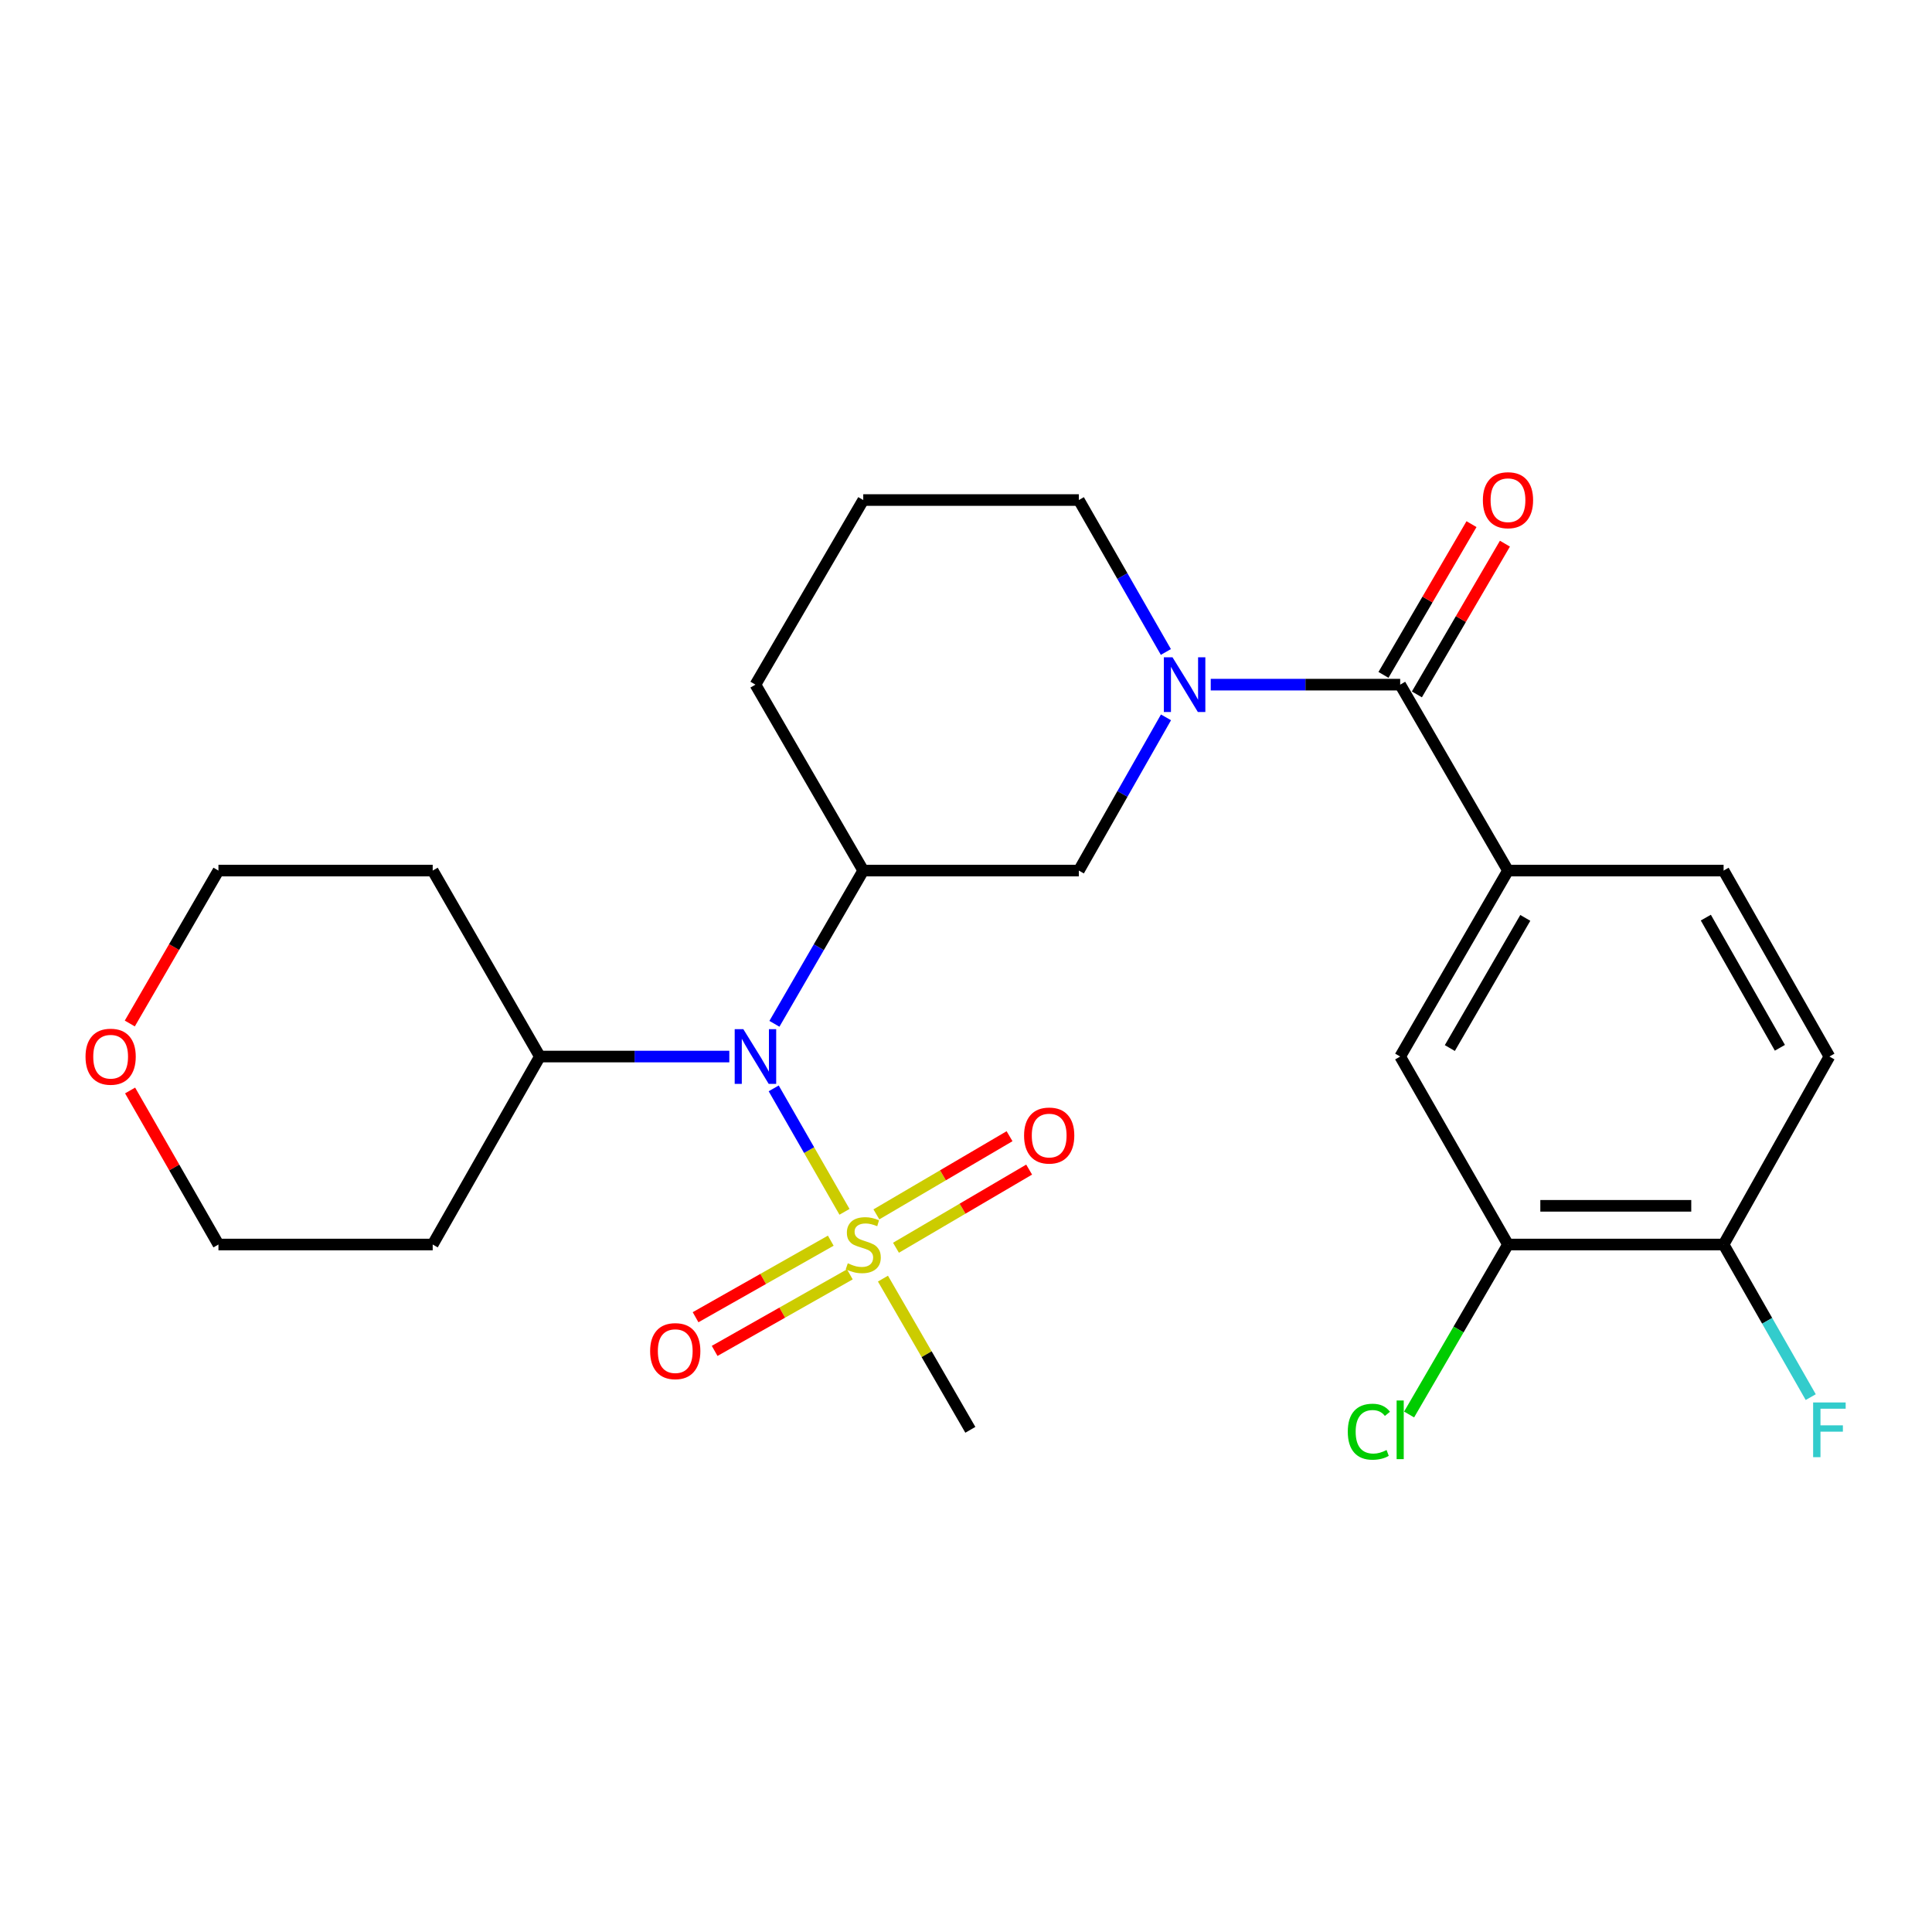 <?xml version='1.0' encoding='iso-8859-1'?>
<svg version='1.1' baseProfile='full'
              xmlns='http://www.w3.org/2000/svg'
                      xmlns:rdkit='http://www.rdkit.org/xml'
                      xmlns:xlink='http://www.w3.org/1999/xlink'
                  xml:space='preserve'
width='1000px' height='1000px' viewBox='0 0 1000 1000'>
<!-- END OF HEADER -->
<rect style='opacity:1.0;fill:#FFFFFF;stroke:none' width='1000' height='1000' x='0' y='0'> </rect>
<path class='bond-2' d='M 437.11,627.239 L 418.788,595.29' style='fill:none;fill-rule:evenodd;stroke:#CCCC00;stroke-width:6px;stroke-linecap:butt;stroke-linejoin:miter;stroke-opacity:1' />
<path class='bond-2' d='M 418.788,595.29 L 400.466,563.341' style='fill:none;fill-rule:evenodd;stroke:#0000FF;stroke-width:6px;stroke-linecap:butt;stroke-linejoin:miter;stroke-opacity:1' />
<path class='bond-8' d='M 463.756,645.834 L 498.218,625.606' style='fill:none;fill-rule:evenodd;stroke:#CCCC00;stroke-width:6px;stroke-linecap:butt;stroke-linejoin:miter;stroke-opacity:1' />
<path class='bond-8' d='M 498.218,625.606 L 532.681,605.378' style='fill:none;fill-rule:evenodd;stroke:#FF0000;stroke-width:6px;stroke-linecap:butt;stroke-linejoin:miter;stroke-opacity:1' />
<path class='bond-8' d='M 453.616,628.558 L 488.078,608.33' style='fill:none;fill-rule:evenodd;stroke:#CCCC00;stroke-width:6px;stroke-linecap:butt;stroke-linejoin:miter;stroke-opacity:1' />
<path class='bond-8' d='M 488.078,608.33 L 522.541,588.102' style='fill:none;fill-rule:evenodd;stroke:#FF0000;stroke-width:6px;stroke-linecap:butt;stroke-linejoin:miter;stroke-opacity:1' />
<path class='bond-9' d='M 430.005,642.172 L 395.016,661.983' style='fill:none;fill-rule:evenodd;stroke:#CCCC00;stroke-width:6px;stroke-linecap:butt;stroke-linejoin:miter;stroke-opacity:1' />
<path class='bond-9' d='M 395.016,661.983 L 360.026,681.795' style='fill:none;fill-rule:evenodd;stroke:#FF0000;stroke-width:6px;stroke-linecap:butt;stroke-linejoin:miter;stroke-opacity:1' />
<path class='bond-9' d='M 439.875,659.603 L 404.886,679.415' style='fill:none;fill-rule:evenodd;stroke:#CCCC00;stroke-width:6px;stroke-linecap:butt;stroke-linejoin:miter;stroke-opacity:1' />
<path class='bond-9' d='M 404.886,679.415 L 369.896,699.226' style='fill:none;fill-rule:evenodd;stroke:#FF0000;stroke-width:6px;stroke-linecap:butt;stroke-linejoin:miter;stroke-opacity:1' />
<path class='bond-16' d='M 457.017,661.812 L 479.632,700.941' style='fill:none;fill-rule:evenodd;stroke:#CCCC00;stroke-width:6px;stroke-linecap:butt;stroke-linejoin:miter;stroke-opacity:1' />
<path class='bond-16' d='M 479.632,700.941 L 502.248,740.07' style='fill:none;fill-rule:evenodd;stroke:#000000;stroke-width:6px;stroke-linecap:butt;stroke-linejoin:miter;stroke-opacity:1' />
<path class='bond-0' d='M 603.516,371.3 L 580.96,410.957' style='fill:none;fill-rule:evenodd;stroke:#0000FF;stroke-width:6px;stroke-linecap:butt;stroke-linejoin:miter;stroke-opacity:1' />
<path class='bond-0' d='M 580.96,410.957 L 558.403,450.613' style='fill:none;fill-rule:evenodd;stroke:#000000;stroke-width:6px;stroke-linecap:butt;stroke-linejoin:miter;stroke-opacity:1' />
<path class='bond-1' d='M 626.675,354.372 L 675.704,354.372' style='fill:none;fill-rule:evenodd;stroke:#0000FF;stroke-width:6px;stroke-linecap:butt;stroke-linejoin:miter;stroke-opacity:1' />
<path class='bond-1' d='M 675.704,354.372 L 724.732,354.372' style='fill:none;fill-rule:evenodd;stroke:#000000;stroke-width:6px;stroke-linecap:butt;stroke-linejoin:miter;stroke-opacity:1' />
<path class='bond-27' d='M 603.456,337.459 L 580.929,298.14' style='fill:none;fill-rule:evenodd;stroke:#0000FF;stroke-width:6px;stroke-linecap:butt;stroke-linejoin:miter;stroke-opacity:1' />
<path class='bond-27' d='M 580.929,298.14 L 558.403,258.821' style='fill:none;fill-rule:evenodd;stroke:#000000;stroke-width:6px;stroke-linecap:butt;stroke-linejoin:miter;stroke-opacity:1' />
<path class='bond-4' d='M 724.732,354.372 L 780.532,450.613' style='fill:none;fill-rule:evenodd;stroke:#000000;stroke-width:6px;stroke-linecap:butt;stroke-linejoin:miter;stroke-opacity:1' />
<path class='bond-11' d='M 733.381,359.423 L 756.164,320.411' style='fill:none;fill-rule:evenodd;stroke:#000000;stroke-width:6px;stroke-linecap:butt;stroke-linejoin:miter;stroke-opacity:1' />
<path class='bond-11' d='M 756.164,320.411 L 778.946,281.398' style='fill:none;fill-rule:evenodd;stroke:#FF0000;stroke-width:6px;stroke-linecap:butt;stroke-linejoin:miter;stroke-opacity:1' />
<path class='bond-11' d='M 716.083,349.321 L 738.866,310.309' style='fill:none;fill-rule:evenodd;stroke:#000000;stroke-width:6px;stroke-linecap:butt;stroke-linejoin:miter;stroke-opacity:1' />
<path class='bond-11' d='M 738.866,310.309 L 761.648,271.297' style='fill:none;fill-rule:evenodd;stroke:#FF0000;stroke-width:6px;stroke-linecap:butt;stroke-linejoin:miter;stroke-opacity:1' />
<path class='bond-3' d='M 400.838,529.924 L 423.827,490.268' style='fill:none;fill-rule:evenodd;stroke:#0000FF;stroke-width:6px;stroke-linecap:butt;stroke-linejoin:miter;stroke-opacity:1' />
<path class='bond-3' d='M 423.827,490.268 L 446.816,450.613' style='fill:none;fill-rule:evenodd;stroke:#000000;stroke-width:6px;stroke-linecap:butt;stroke-linejoin:miter;stroke-opacity:1' />
<path class='bond-12' d='M 377.487,546.865 L 328.458,546.865' style='fill:none;fill-rule:evenodd;stroke:#0000FF;stroke-width:6px;stroke-linecap:butt;stroke-linejoin:miter;stroke-opacity:1' />
<path class='bond-12' d='M 328.458,546.865 L 279.429,546.865' style='fill:none;fill-rule:evenodd;stroke:#000000;stroke-width:6px;stroke-linecap:butt;stroke-linejoin:miter;stroke-opacity:1' />
<path class='bond-5' d='M 446.816,450.613 L 558.403,450.613' style='fill:none;fill-rule:evenodd;stroke:#000000;stroke-width:6px;stroke-linecap:butt;stroke-linejoin:miter;stroke-opacity:1' />
<path class='bond-20' d='M 446.816,450.613 L 391.017,354.372' style='fill:none;fill-rule:evenodd;stroke:#000000;stroke-width:6px;stroke-linecap:butt;stroke-linejoin:miter;stroke-opacity:1' />
<path class='bond-6' d='M 780.532,450.613 L 724.732,546.865' style='fill:none;fill-rule:evenodd;stroke:#000000;stroke-width:6px;stroke-linecap:butt;stroke-linejoin:miter;stroke-opacity:1' />
<path class='bond-6' d='M 789.492,475.097 L 750.432,542.474' style='fill:none;fill-rule:evenodd;stroke:#000000;stroke-width:6px;stroke-linecap:butt;stroke-linejoin:miter;stroke-opacity:1' />
<path class='bond-13' d='M 780.532,450.613 L 892.13,450.613' style='fill:none;fill-rule:evenodd;stroke:#000000;stroke-width:6px;stroke-linecap:butt;stroke-linejoin:miter;stroke-opacity:1' />
<path class='bond-7' d='M 724.732,546.865 L 780.532,644.163' style='fill:none;fill-rule:evenodd;stroke:#000000;stroke-width:6px;stroke-linecap:butt;stroke-linejoin:miter;stroke-opacity:1' />
<path class='bond-17' d='M 780.532,644.163 L 754.939,688.151' style='fill:none;fill-rule:evenodd;stroke:#000000;stroke-width:6px;stroke-linecap:butt;stroke-linejoin:miter;stroke-opacity:1' />
<path class='bond-17' d='M 754.939,688.151 L 729.346,732.14' style='fill:none;fill-rule:evenodd;stroke:#00CC00;stroke-width:6px;stroke-linecap:butt;stroke-linejoin:miter;stroke-opacity:1' />
<path class='bond-28' d='M 780.532,644.163 L 892.13,644.163' style='fill:none;fill-rule:evenodd;stroke:#000000;stroke-width:6px;stroke-linecap:butt;stroke-linejoin:miter;stroke-opacity:1' />
<path class='bond-28' d='M 797.271,624.131 L 875.39,624.131' style='fill:none;fill-rule:evenodd;stroke:#000000;stroke-width:6px;stroke-linecap:butt;stroke-linejoin:miter;stroke-opacity:1' />
<path class='bond-10' d='M 892.13,644.163 L 946.894,546.865' style='fill:none;fill-rule:evenodd;stroke:#000000;stroke-width:6px;stroke-linecap:butt;stroke-linejoin:miter;stroke-opacity:1' />
<path class='bond-19' d='M 892.13,644.163 L 914.681,683.656' style='fill:none;fill-rule:evenodd;stroke:#000000;stroke-width:6px;stroke-linecap:butt;stroke-linejoin:miter;stroke-opacity:1' />
<path class='bond-19' d='M 914.681,683.656 L 937.232,723.149' style='fill:none;fill-rule:evenodd;stroke:#33CCCC;stroke-width:6px;stroke-linecap:butt;stroke-linejoin:miter;stroke-opacity:1' />
<path class='bond-21' d='M 279.429,546.865 L 223.964,644.163' style='fill:none;fill-rule:evenodd;stroke:#000000;stroke-width:6px;stroke-linecap:butt;stroke-linejoin:miter;stroke-opacity:1' />
<path class='bond-22' d='M 279.429,546.865 L 223.964,450.613' style='fill:none;fill-rule:evenodd;stroke:#000000;stroke-width:6px;stroke-linecap:butt;stroke-linejoin:miter;stroke-opacity:1' />
<path class='bond-14' d='M 892.13,450.613 L 946.894,546.865' style='fill:none;fill-rule:evenodd;stroke:#000000;stroke-width:6px;stroke-linecap:butt;stroke-linejoin:miter;stroke-opacity:1' />
<path class='bond-14' d='M 882.934,474.957 L 921.269,542.333' style='fill:none;fill-rule:evenodd;stroke:#000000;stroke-width:6px;stroke-linecap:butt;stroke-linejoin:miter;stroke-opacity:1' />
<path class='bond-15' d='M 67.181,529.764 L 90.124,490.188' style='fill:none;fill-rule:evenodd;stroke:#FF0000;stroke-width:6px;stroke-linecap:butt;stroke-linejoin:miter;stroke-opacity:1' />
<path class='bond-15' d='M 90.124,490.188 L 113.067,450.613' style='fill:none;fill-rule:evenodd;stroke:#000000;stroke-width:6px;stroke-linecap:butt;stroke-linejoin:miter;stroke-opacity:1' />
<path class='bond-26' d='M 67.34,564.429 L 90.203,604.296' style='fill:none;fill-rule:evenodd;stroke:#FF0000;stroke-width:6px;stroke-linecap:butt;stroke-linejoin:miter;stroke-opacity:1' />
<path class='bond-26' d='M 90.203,604.296 L 113.067,644.163' style='fill:none;fill-rule:evenodd;stroke:#000000;stroke-width:6px;stroke-linecap:butt;stroke-linejoin:miter;stroke-opacity:1' />
<path class='bond-18' d='M 558.403,258.821 L 446.816,258.821' style='fill:none;fill-rule:evenodd;stroke:#000000;stroke-width:6px;stroke-linecap:butt;stroke-linejoin:miter;stroke-opacity:1' />
<path class='bond-23' d='M 391.017,354.372 L 446.816,258.821' style='fill:none;fill-rule:evenodd;stroke:#000000;stroke-width:6px;stroke-linecap:butt;stroke-linejoin:miter;stroke-opacity:1' />
<path class='bond-25' d='M 223.964,644.163 L 113.067,644.163' style='fill:none;fill-rule:evenodd;stroke:#000000;stroke-width:6px;stroke-linecap:butt;stroke-linejoin:miter;stroke-opacity:1' />
<path class='bond-24' d='M 223.964,450.613 L 113.067,450.613' style='fill:none;fill-rule:evenodd;stroke:#000000;stroke-width:6px;stroke-linecap:butt;stroke-linejoin:miter;stroke-opacity:1' />
<path  class='atom-0' d='M 438.816 653.883
Q 439.136 654.003, 440.456 654.563
Q 441.776 655.123, 443.216 655.483
Q 444.696 655.803, 446.136 655.803
Q 448.816 655.803, 450.376 654.523
Q 451.936 653.203, 451.936 650.923
Q 451.936 649.363, 451.136 648.403
Q 450.376 647.443, 449.176 646.923
Q 447.976 646.403, 445.976 645.803
Q 443.456 645.043, 441.936 644.323
Q 440.456 643.603, 439.376 642.083
Q 438.336 640.563, 438.336 638.003
Q 438.336 634.443, 440.736 632.243
Q 443.176 630.043, 447.976 630.043
Q 451.256 630.043, 454.976 631.603
L 454.056 634.683
Q 450.656 633.283, 448.096 633.283
Q 445.336 633.283, 443.816 634.443
Q 442.296 635.563, 442.336 637.523
Q 442.336 639.043, 443.096 639.963
Q 443.896 640.883, 445.016 641.403
Q 446.176 641.923, 448.096 642.523
Q 450.656 643.323, 452.176 644.123
Q 453.696 644.923, 454.776 646.563
Q 455.896 648.163, 455.896 650.923
Q 455.896 654.843, 453.256 656.963
Q 450.656 659.043, 446.296 659.043
Q 443.776 659.043, 441.856 658.483
Q 439.976 657.963, 437.736 657.043
L 438.816 653.883
' fill='#CCCC00'/>
<path  class='atom-1' d='M 606.885 340.212
L 616.165 355.212
Q 617.085 356.692, 618.565 359.372
Q 620.045 362.052, 620.125 362.212
L 620.125 340.212
L 623.885 340.212
L 623.885 368.532
L 620.005 368.532
L 610.045 352.132
Q 608.885 350.212, 607.645 348.012
Q 606.445 345.812, 606.085 345.132
L 606.085 368.532
L 602.405 368.532
L 602.405 340.212
L 606.885 340.212
' fill='#0000FF'/>
<path  class='atom-3' d='M 384.757 532.705
L 394.037 547.705
Q 394.957 549.185, 396.437 551.865
Q 397.917 554.545, 397.997 554.705
L 397.997 532.705
L 401.757 532.705
L 401.757 561.025
L 397.877 561.025
L 387.917 544.625
Q 386.757 542.705, 385.517 540.505
Q 384.317 538.305, 383.957 537.625
L 383.957 561.025
L 380.277 561.025
L 380.277 532.705
L 384.757 532.705
' fill='#0000FF'/>
<path  class='atom-9' d='M 530.057 587.754
Q 530.057 580.954, 533.417 577.154
Q 536.777 573.354, 543.057 573.354
Q 549.337 573.354, 552.697 577.154
Q 556.057 580.954, 556.057 587.754
Q 556.057 594.634, 552.657 598.554
Q 549.257 602.434, 543.057 602.434
Q 536.817 602.434, 533.417 598.554
Q 530.057 594.674, 530.057 587.754
M 543.057 599.234
Q 547.377 599.234, 549.697 596.354
Q 552.057 593.434, 552.057 587.754
Q 552.057 582.194, 549.697 579.394
Q 547.377 576.554, 543.057 576.554
Q 538.737 576.554, 536.377 579.354
Q 534.057 582.154, 534.057 587.754
Q 534.057 593.474, 536.377 596.354
Q 538.737 599.234, 543.057 599.234
' fill='#FF0000'/>
<path  class='atom-10' d='M 336.507 699.341
Q 336.507 692.541, 339.867 688.741
Q 343.227 684.941, 349.507 684.941
Q 355.787 684.941, 359.147 688.741
Q 362.507 692.541, 362.507 699.341
Q 362.507 706.221, 359.107 710.141
Q 355.707 714.021, 349.507 714.021
Q 343.267 714.021, 339.867 710.141
Q 336.507 706.261, 336.507 699.341
M 349.507 710.821
Q 353.827 710.821, 356.147 707.941
Q 358.507 705.021, 358.507 699.341
Q 358.507 693.781, 356.147 690.981
Q 353.827 688.141, 349.507 688.141
Q 345.187 688.141, 342.827 690.941
Q 340.507 693.741, 340.507 699.341
Q 340.507 705.061, 342.827 707.941
Q 345.187 710.821, 349.507 710.821
' fill='#FF0000'/>
<path  class='atom-12' d='M 767.532 258.901
Q 767.532 252.101, 770.892 248.301
Q 774.252 244.501, 780.532 244.501
Q 786.812 244.501, 790.172 248.301
Q 793.532 252.101, 793.532 258.901
Q 793.532 265.781, 790.132 269.701
Q 786.732 273.581, 780.532 273.581
Q 774.292 273.581, 770.892 269.701
Q 767.532 265.821, 767.532 258.901
M 780.532 270.381
Q 784.852 270.381, 787.172 267.501
Q 789.532 264.581, 789.532 258.901
Q 789.532 253.341, 787.172 250.541
Q 784.852 247.701, 780.532 247.701
Q 776.212 247.701, 773.852 250.501
Q 771.532 253.301, 771.532 258.901
Q 771.532 264.621, 773.852 267.501
Q 776.212 270.381, 780.532 270.381
' fill='#FF0000'/>
<path  class='atom-16' d='M 44.267 546.945
Q 44.267 540.145, 47.627 536.345
Q 50.987 532.545, 57.267 532.545
Q 63.547 532.545, 66.907 536.345
Q 70.267 540.145, 70.267 546.945
Q 70.267 553.825, 66.867 557.745
Q 63.467 561.625, 57.267 561.625
Q 51.027 561.625, 47.627 557.745
Q 44.267 553.865, 44.267 546.945
M 57.267 558.425
Q 61.587 558.425, 63.907 555.545
Q 66.267 552.625, 66.267 546.945
Q 66.267 541.385, 63.907 538.585
Q 61.587 535.745, 57.267 535.745
Q 52.947 535.745, 50.587 538.545
Q 48.267 541.345, 48.267 546.945
Q 48.267 552.665, 50.587 555.545
Q 52.947 558.425, 57.267 558.425
' fill='#FF0000'/>
<path  class='atom-18' d='M 697.612 741.05
Q 697.612 734.01, 700.892 730.33
Q 704.212 726.61, 710.492 726.61
Q 716.332 726.61, 719.452 730.73
L 716.812 732.89
Q 714.532 729.89, 710.492 729.89
Q 706.212 729.89, 703.932 732.77
Q 701.692 735.61, 701.692 741.05
Q 701.692 746.65, 704.012 749.53
Q 706.372 752.41, 710.932 752.41
Q 714.052 752.41, 717.692 750.53
L 718.812 753.53
Q 717.332 754.49, 715.092 755.05
Q 712.852 755.61, 710.372 755.61
Q 704.212 755.61, 700.892 751.85
Q 697.612 748.09, 697.612 741.05
' fill='#00CC00'/>
<path  class='atom-18' d='M 722.892 724.89
L 726.572 724.89
L 726.572 755.25
L 722.892 755.25
L 722.892 724.89
' fill='#00CC00'/>
<path  class='atom-20' d='M 938.474 725.91
L 955.314 725.91
L 955.314 729.15
L 942.274 729.15
L 942.274 737.75
L 953.874 737.75
L 953.874 741.03
L 942.274 741.03
L 942.274 754.23
L 938.474 754.23
L 938.474 725.91
' fill='#33CCCC'/>
</svg>
